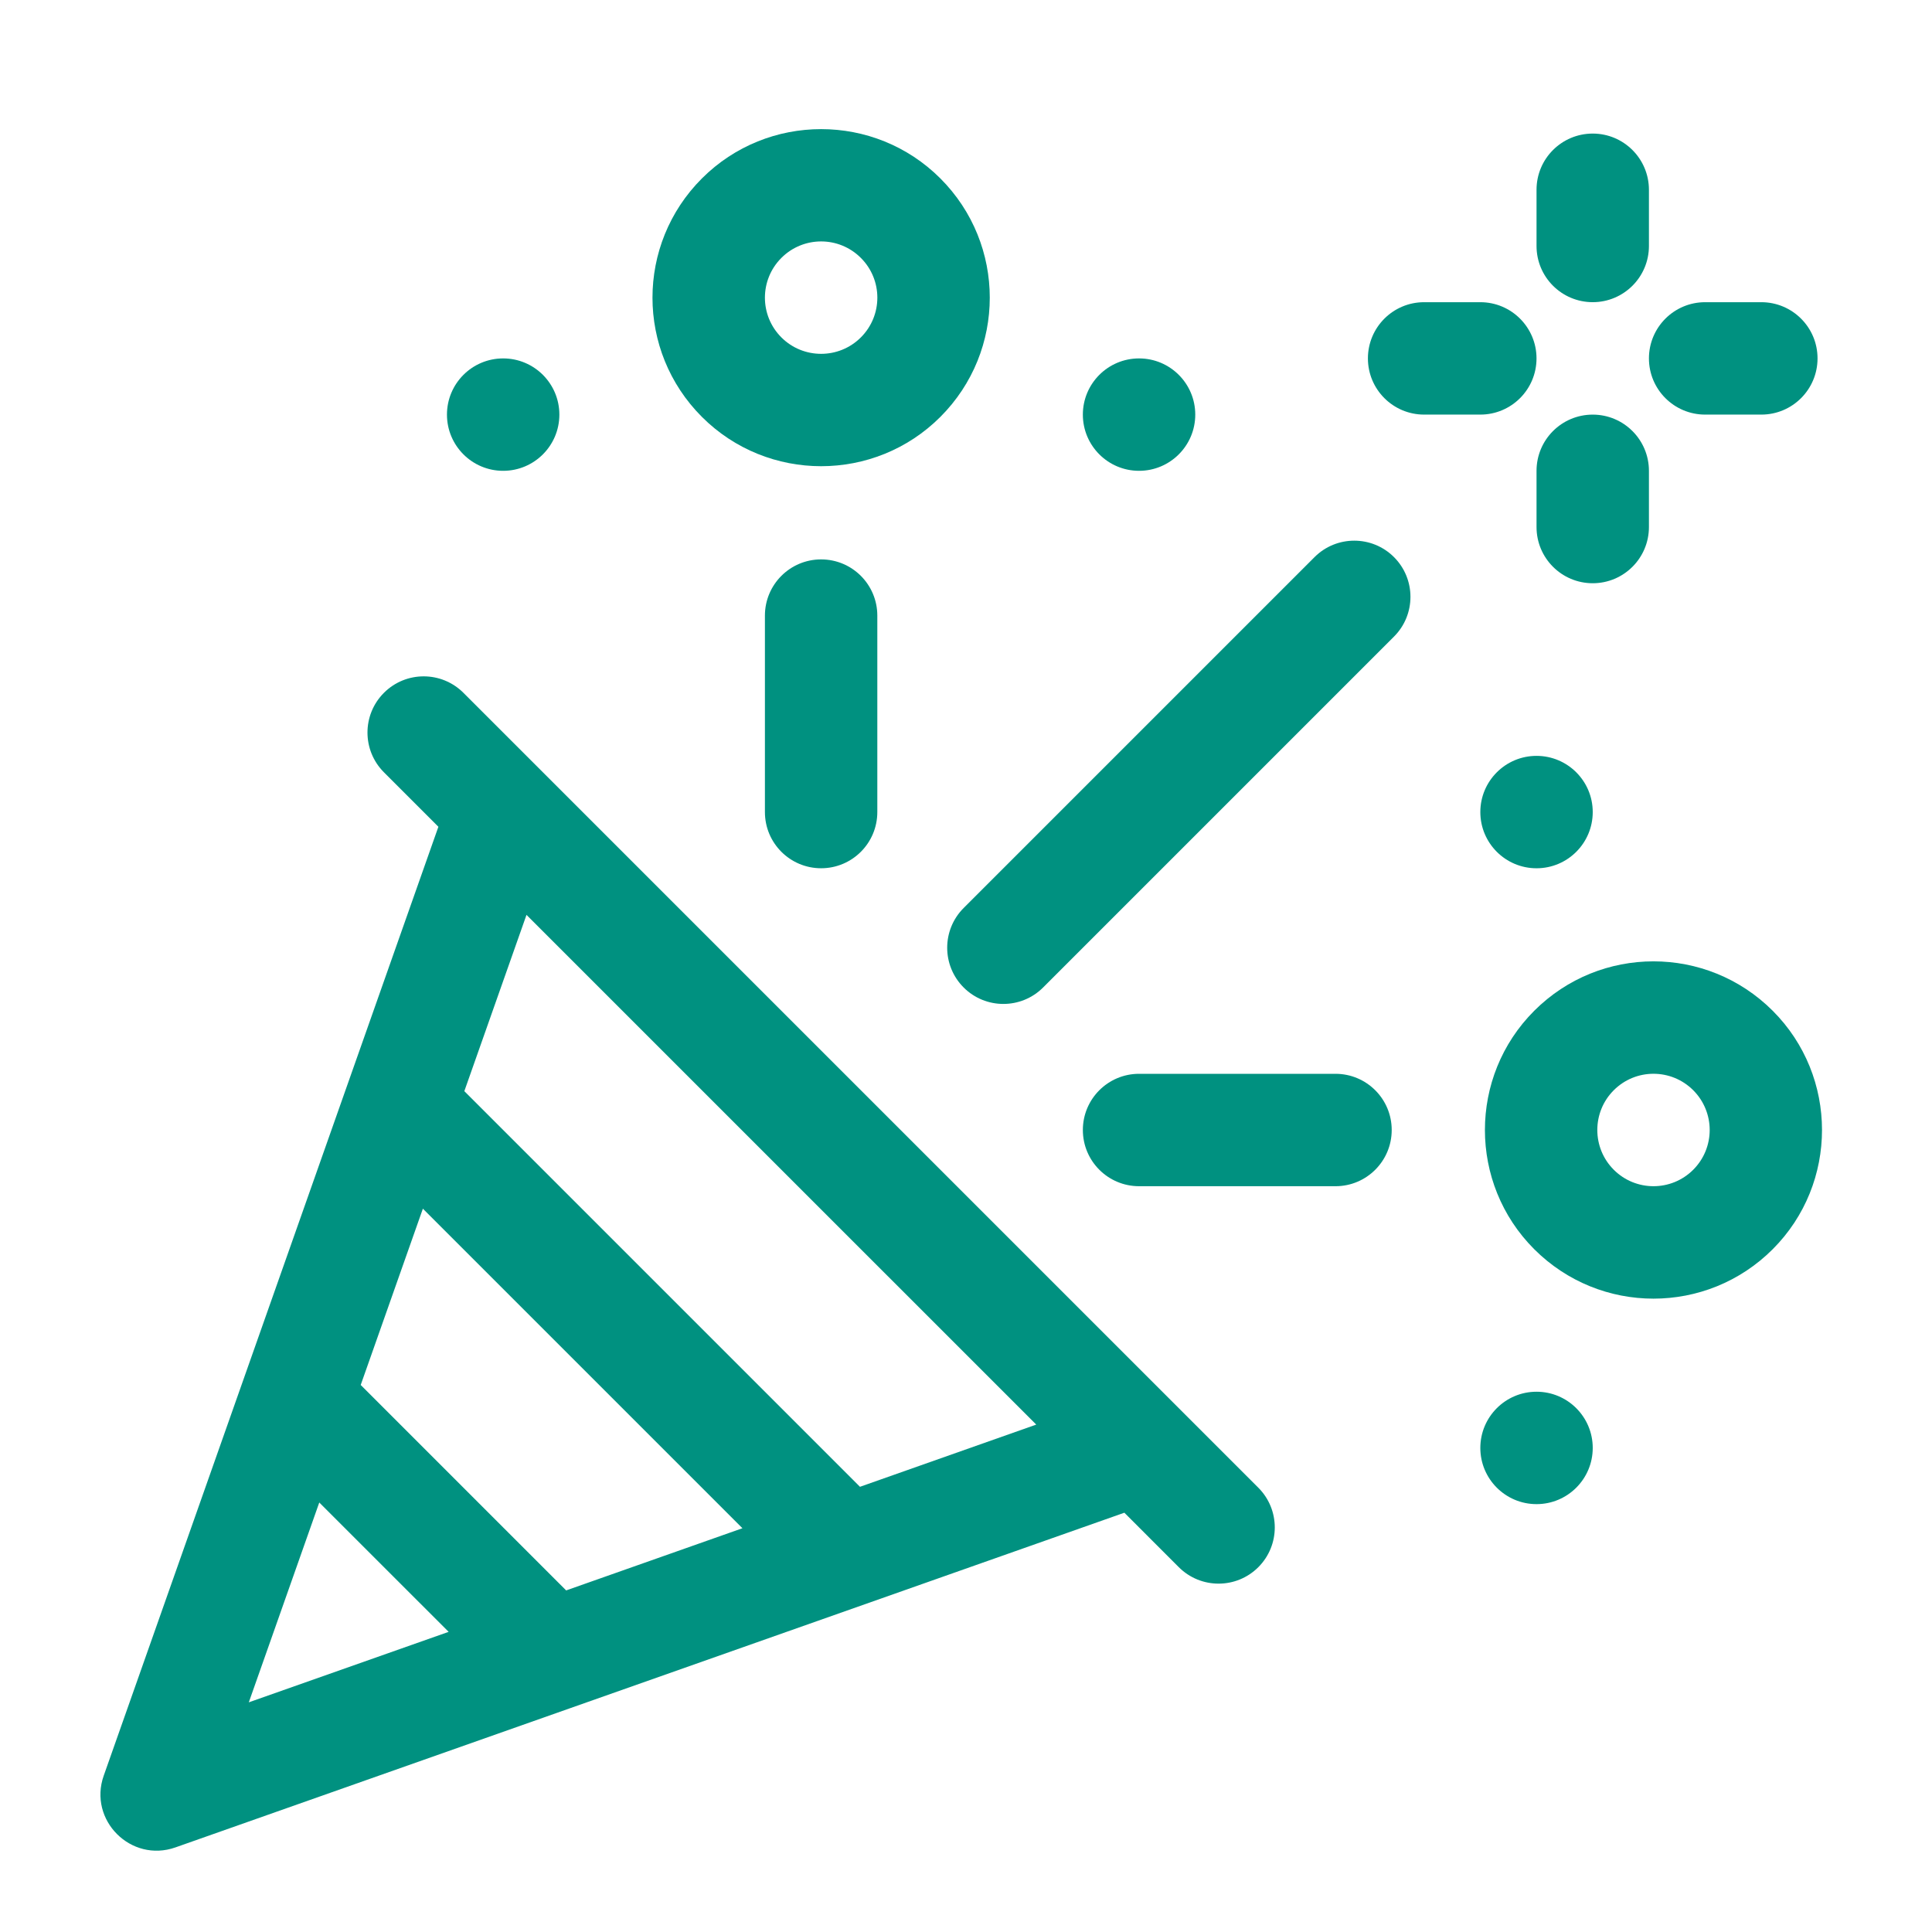 <?xml version="1.0" encoding="utf-8"?>
<!-- Generator: Adobe Illustrator 16.0.0, SVG Export Plug-In . SVG Version: 6.00 Build 0)  -->
<!DOCTYPE svg PUBLIC "-//W3C//DTD SVG 1.1//EN" "http://www.w3.org/Graphics/SVG/1.1/DTD/svg11.dtd">
<svg version="1.1" id="Layer_1" xmlns="http://www.w3.org/2000/svg" xmlns:xlink="http://www.w3.org/1999/xlink" x="0px" y="0px"
	 width="101px" height="101px" viewBox="0 0 101 101" enable-background="new 0 0 101 101" xml:space="preserve">
<g>
	<g>
		<path fill="#27A664" d="M-379.071,57.789c0.932,0,1.808,0.322,2.467,0.908c0.372,0.332,0.859,0.498,1.349,0.496
			c0.487,0,0.975-0.164,1.348-0.496c0.745-0.661,0.745-1.737,0-2.399c-1.378-1.228-3.212-1.901-5.161-1.901
			c-1.949,0-3.783,0.676-5.162,1.901c-0.746,0.662-0.746,1.736,0,2.399c0.744,0.662,1.951,0.662,2.697,0
			C-380.877,58.111-380.001,57.789-379.071,57.789L-379.071,57.789z"/>
		<path fill="#27A664" d="M-344.738,56.298c-0.745,0.662-0.745,1.736,0,2.399c0.745,0.662,1.952,0.662,2.697,0
			c1.357-1.209,3.571-1.209,4.93,0c0.372,0.332,0.86,0.496,1.349,0.496c0.489,0,0.976-0.164,1.348-0.496
			c0.745-0.661,0.745-1.737,0-2.399C-337.261,53.766-341.893,53.766-344.738,56.298L-344.738,56.298z"/>
		<g>
			<path fill="#27A664" d="M-339.586,73.04c-10.883,9.685-28.59,9.685-39.474,0c-0.746-0.663-1.953-0.663-2.697,0
				c-0.745,0.663-0.745,1.737,0,2.399c6.186,5.504,14.31,8.256,22.434,8.256s16.248-2.752,22.434-8.256
				c0.745-0.662,0.745-1.736,0-2.399S-338.843,72.377-339.586,73.04L-339.586,73.04z"/>
			<path fill="#27A664" d="M-314.323,59.618c0-4.61-3.745-8.454-8.67-9.256V21.97c0-3.683-2.059-7.098-5.508-9.134
				c-3.24-1.912-7.261-2.347-10.896-1.206l-11.974-3.617c-9.201-2.779-18.886-3.064-28.008-0.825
				c-11.941,2.933-18.787,9.132-19.845,17.946c-0.935,1.098-1.679,2.331-2.183,3.66l-0.929,2.447
				c-0.499,1.313,0.05,2.693,1.367,3.434c1.316,0.741,2.954,0.592,4.073-0.373c0.382-0.329,0.801-0.607,1.241-0.839v16.899
				c-4.926,0.802-8.67,4.646-8.67,9.256c0,4.794,4.051,8.761,9.266,9.338c1.31,6.437,4.752,12.371,10.014,17.123
				c6.872,6.2,16.005,9.616,25.721,9.616h0.004c9.702,0,18.825-3.363,25.686-9.469c5.359-4.771,8.838-10.767,10.104-17.279
				C-318.343,68.348-314.323,64.395-314.323,59.618L-314.323,59.618z M-330.609,15.665c2.417,1.426,3.802,3.725,3.802,6.305v22.21
				c-5.919-0.82-10.465-5.386-10.465-10.879l-0.157-18.661C-335.102,14.094-332.672,14.446-330.609,15.665L-330.609,15.665z
				 M-398.163,30.857l0.37-0.976c0.971-2.558,3.128-4.633,5.916-5.696c2.789-1.063,5.964-1.018,8.715,0.122
				c5.774,2.394,12.756,1.1,16.979-3.146l0.471-0.475c0.699-0.703,0.626-1.775-0.163-2.396c-0.79-0.621-1.994-0.555-2.692,0.146
				l-0.473,0.476c-3.11,3.129-8.256,4.083-12.511,2.319c-3.73-1.547-8.043-1.607-11.827-0.165c-0.345,0.132-0.679,0.278-1.01,0.431
				c2.218-5.259,7.583-8.962,16.024-11.035c8.382-2.058,17.292-1.793,25.768,0.767l11.353,3.43l0.149,8.769
				c-5.056,6.117-12.429,10.257-20.829,11.681c-8.604,1.458-17.38-0.084-24.714-4.344
				C-390.221,28.682-394.738,28.771-398.163,30.857L-398.163,30.857z M-400.509,59.618c0-2.729,2.052-5.038,4.855-5.772v9.199
				c0,0.795,0.031,1.585,0.095,2.37C-398.41,64.708-400.509,62.378-400.509,59.618L-400.509,59.618z M-336.331,83.827
				c-6.14,5.464-14.305,8.474-22.989,8.474h-0.003c-8.687,0-16.855-3.057-23.004-8.605c-6.134-5.537-9.512-12.871-9.512-20.65
				V32.662c1.08,0.073,2.151,0.383,3.116,0.944c8.165,4.74,17.934,6.458,27.511,4.835c7.774-1.317,14.758-4.723,20.125-9.746V33.3
				c0,7.368,6.25,13.458,14.279,14.301v15.764C-326.808,71.096-330.189,78.361-336.331,83.827L-336.331,83.827z M-323.066,65.409
				c0.047-0.679,0.073-1.358,0.073-2.044v-9.52c2.803,0.733,4.855,3.043,4.855,5.771C-318.138,62.371-320.227,64.695-323.066,65.409
				L-323.066,65.409z"/>
		</g>
	</g>
</g>
<g>
	<g>
		<path fill="#009180" d="M65.781,77.772c-1.13-1.13-40.458-40.458-41.554-41.553c-1.148-1.148-3.008-1.148-4.156,0
			c-1.147,1.147-1.147,3.007,0,4.155l2.847,2.847L5.422,92.829c-0.819,2.322,1.423,4.568,3.749,3.749l49.608-17.497l2.847,2.848
			c1.148,1.146,3.009,1.146,4.155,0C66.929,80.781,66.929,78.92,65.781,77.772z M13.007,88.993l3.684-10.446l6.763,6.762
			L13.007,88.993z M29.597,83.143L18.857,72.403l3.25-9.216l16.706,16.705L29.597,83.143z M44.957,77.726L24.274,57.043l3.25-9.216
			l26.648,26.647L44.957,77.726z"/>
	</g>
</g>
<g>
	<g>
		<path fill="#009180" d="M72.875,29.125c-1.147-1.147-3.008-1.147-4.155,0L50.377,47.468c-1.147,1.147-1.147,3.007,0,4.155
			c1.146,1.147,3.008,1.147,4.154,0L72.874,33.28C74.022,32.133,74.022,30.273,72.875,29.125z"/>
	</g>
</g>
<g>
	<g>
		<path fill="#009180" d="M69.817,56.136h-10.27c-1.623,0-2.938,1.315-2.938,2.938c0,1.623,1.315,2.938,2.938,2.938h10.27
			c1.623,0,2.938-1.315,2.938-2.938C72.756,57.451,71.44,56.136,69.817,56.136z"/>
	</g>
</g>
<g>
	<g>
		<path fill="#009180" d="M42.926,29.244c-1.623,0-2.938,1.315-2.938,2.938v10.27c0,1.623,1.314,2.938,2.938,2.938
			s2.938-1.315,2.938-2.938v-10.27C45.864,30.56,44.549,29.244,42.926,29.244z"/>
	</g>
</g>
<g>
	<g>
		<path fill="#009180" d="M92.673,52.841c-3.446-3.445-9.021-3.446-12.467,0c-3.438,3.436-3.438,9.028,0,12.465
			c3.445,3.445,9.021,3.446,12.467,0C96.109,61.869,96.109,56.276,92.673,52.841z M88.518,61.151c-1.148,1.148-3.007,1.148-4.155,0
			c-1.146-1.146-1.146-3.011,0-4.156c1.148-1.148,3.006-1.148,4.155,0C89.665,58.145,89.665,60.003,88.518,61.151z"/>
	</g>
</g>
<g>
	<g>
		<path fill="#009180" d="M49.16,9.328c-3.437-3.437-9.029-3.437-12.466,0c-3.445,3.445-3.446,9.021,0,12.466
			c3.436,3.437,9.029,3.438,12.466,0C52.604,18.349,52.604,12.773,49.16,9.328z M45.004,17.638c-1.146,1.146-3.01,1.146-4.156,0
			c-1.147-1.148-1.147-3.006,0-4.155c1.149-1.149,3.008-1.149,4.156,0C46.153,14.631,46.153,16.49,45.004,17.638z"/>
	</g>
</g>
<g>
	<g>
		<circle fill="#009180" cx="80.326" cy="42.453" r="2.938"/>
	</g>
</g>
<g>
	<g>
		<circle fill="#009180" cx="59.547" cy="21.675" r="2.938"/>
	</g>
</g>
<g>
	<g>
		<circle fill="#009180" cx="80.326" cy="75.694" r="2.938"/>
	</g>
</g>
<g>
	<g>
		<circle fill="#009180" cx="26.304" cy="21.675" r="2.938"/>
	</g>
</g>
<g>
	<g>
		<path fill="#009180" d="M83.264,6.983c-1.624,0-2.938,1.315-2.938,2.938v2.938c0,1.623,1.314,2.938,2.938,2.938
			c1.622,0,2.938-1.315,2.938-2.938V9.922C86.202,8.299,84.886,6.983,83.264,6.983z"/>
	</g>
</g>
<g>
	<g>
		<path fill="#009180" d="M83.264,21.675c-1.624,0-2.938,1.316-2.938,2.939v2.938c0,1.623,1.314,2.938,2.938,2.938
			c1.622,0,2.938-1.315,2.938-2.938v-2.938C86.202,22.991,84.886,21.675,83.264,21.675z"/>
	</g>
</g>
<g>
	<g>
		<path fill="#009180" d="M77.387,15.798h-2.938c-1.622,0-2.938,1.315-2.938,2.938c0,1.623,1.316,2.938,2.938,2.938h2.938
			c1.623,0,2.938-1.315,2.938-2.938C80.325,17.114,79.01,15.798,77.387,15.798z"/>
	</g>
</g>
<g>
	<g>
		<path fill="#009180" d="M92.078,15.798H89.14c-1.622,0-2.938,1.315-2.938,2.938c0,1.623,1.315,2.938,2.938,2.938h2.938
			c1.623,0,2.938-1.315,2.938-2.938C95.017,17.114,93.701,15.798,92.078,15.798z"/>
	</g>
</g>
</svg>
